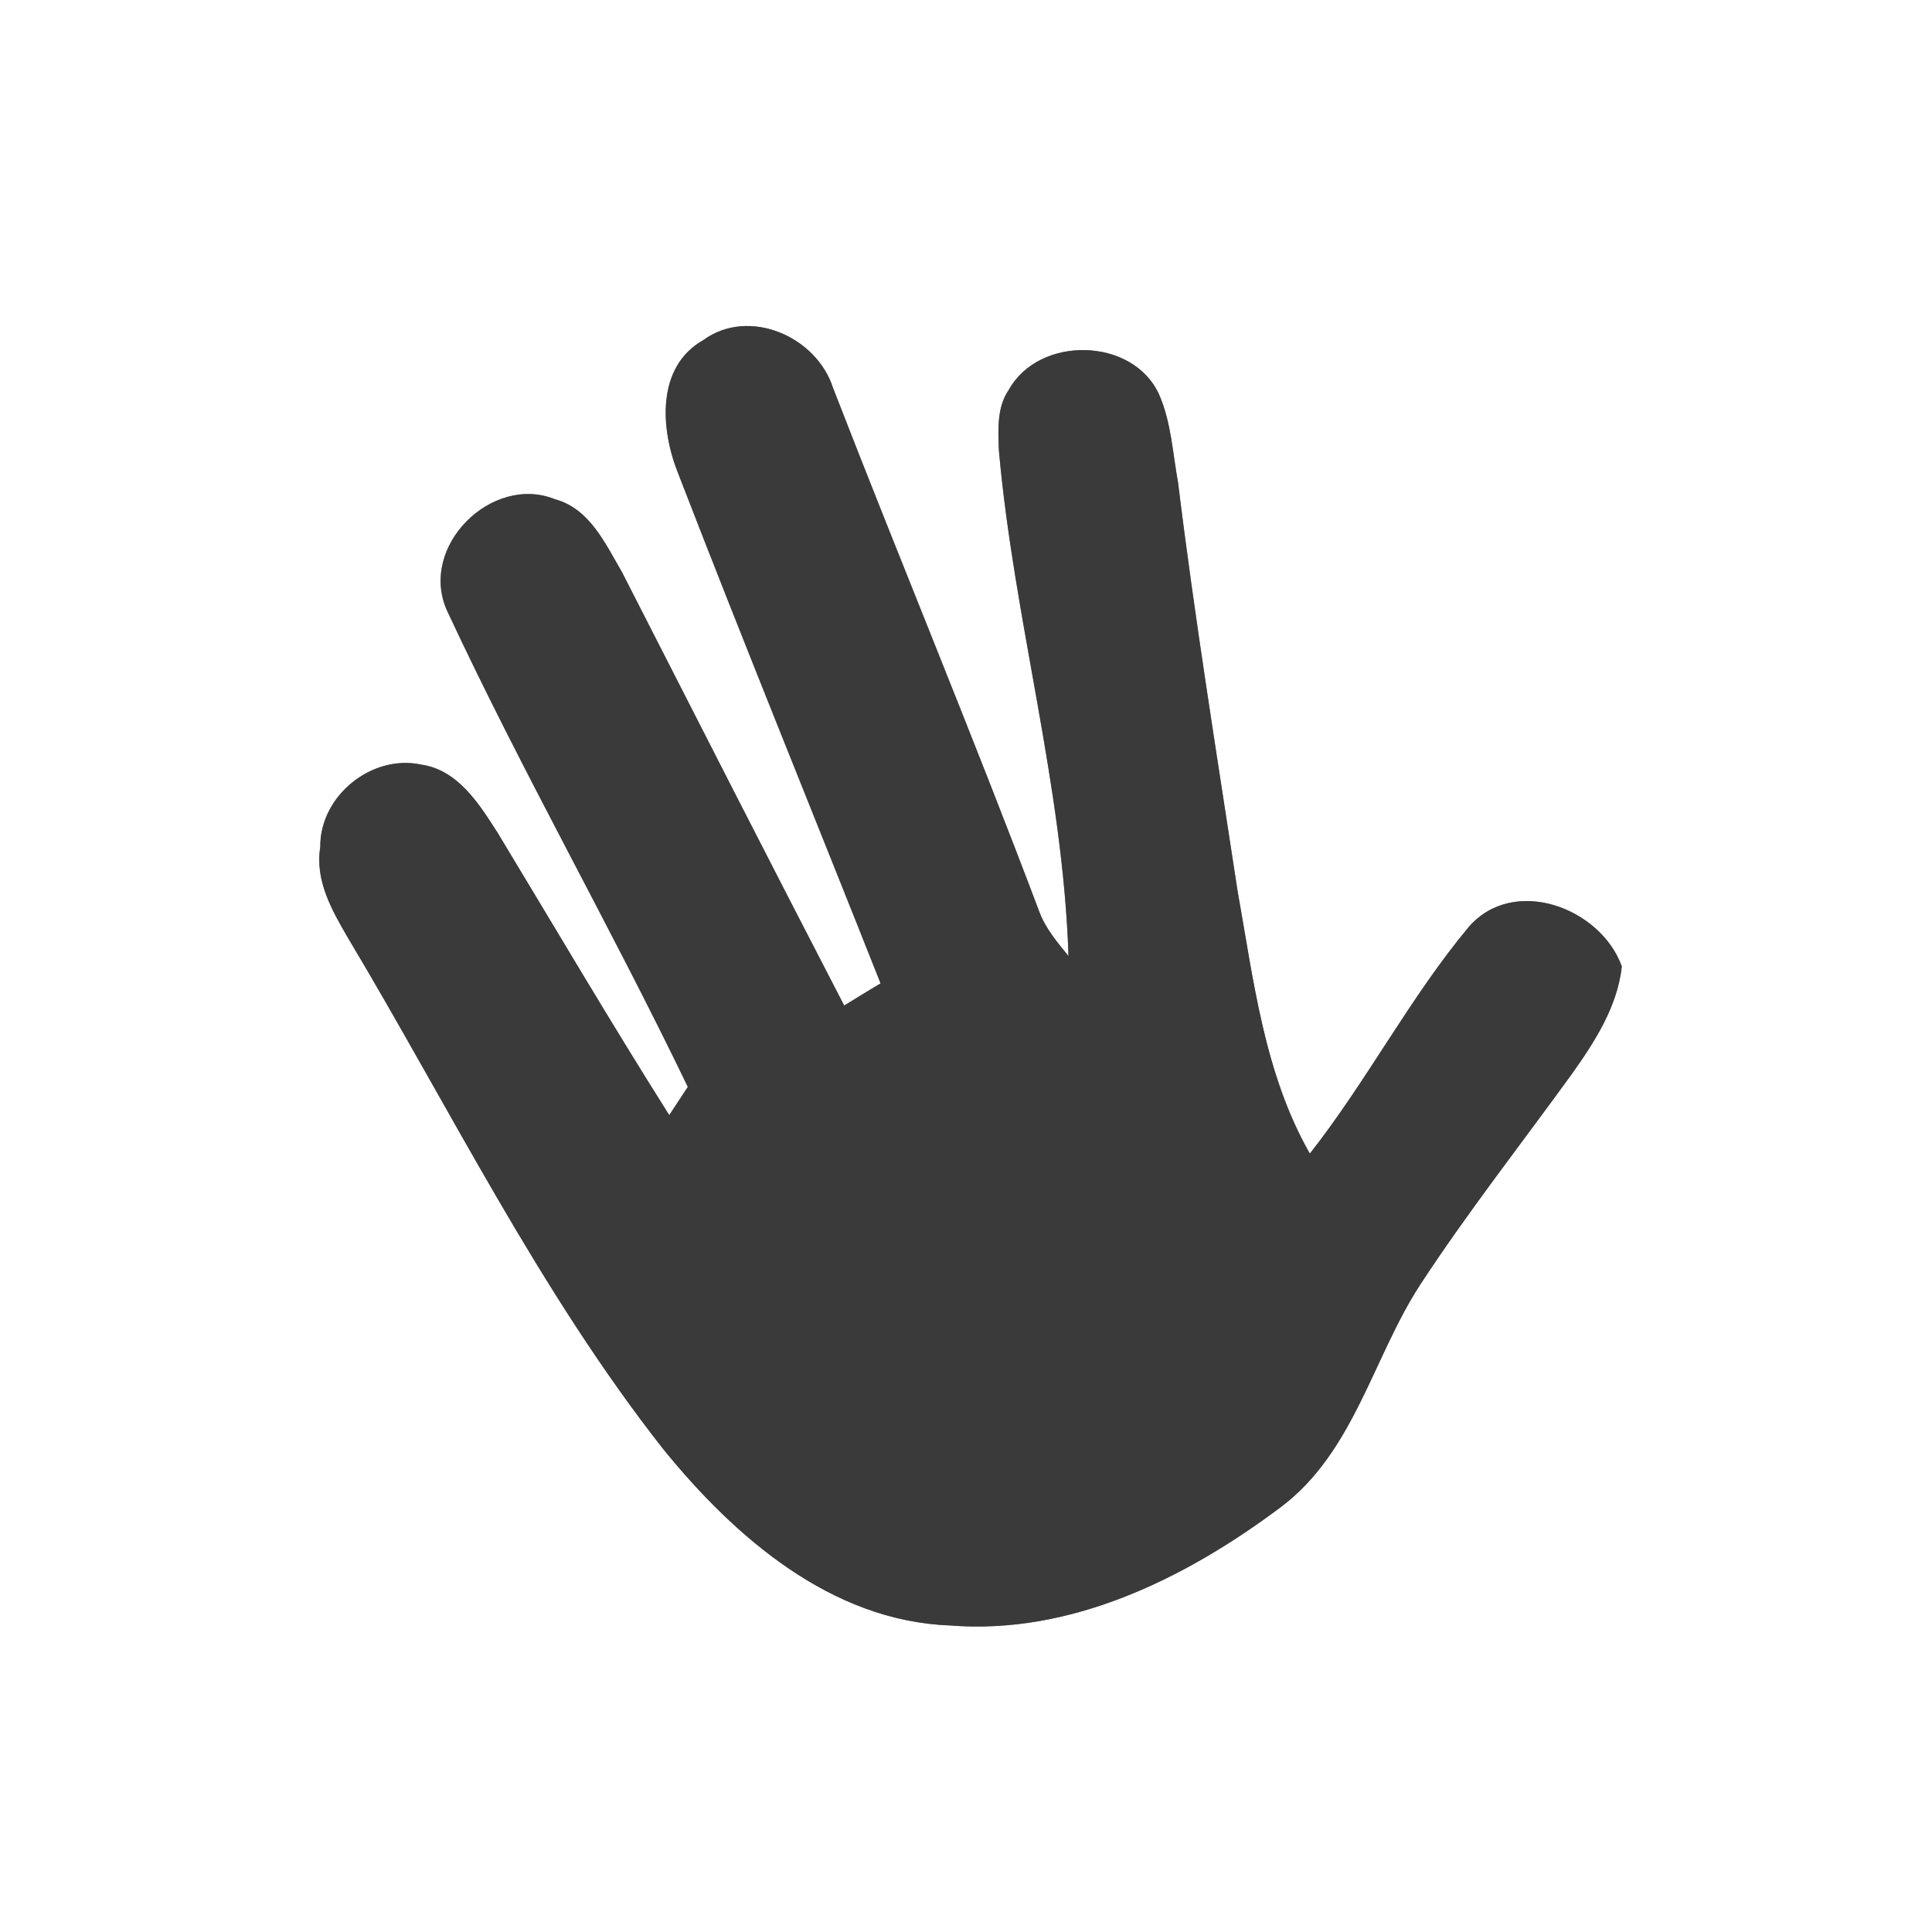 <?xml version="1.0" encoding="UTF-8" ?>
<!DOCTYPE svg PUBLIC "-//W3C//DTD SVG 1.1//EN" "http://www.w3.org/Graphics/SVG/1.1/DTD/svg11.dtd">
<svg width="128pt" height="128pt" viewBox="0 0 128 128" version="1.1" xmlns="http://www.w3.org/2000/svg">
<rect x="0" y="0" width="128" height="128" fill="#808080" stroke="none"/>
<g id="#ffffffff">
<path fill="#ffffff" opacity="1.00" d=" M 0.00 0.00 L 128.00 0.00 L 128.00 128.00 L 0.00 128.00 L 0.00 0.00 M 46.60 22.53 C 43.46 24.30 43.76 28.44 44.92 31.34 C 49.29 42.65 53.87 53.87 58.34 65.15 C 57.73 65.51 56.53 66.25 55.93 66.62 C 50.98 57.07 46.10 47.49 41.21 37.91 C 40.11 36.03 39.07 33.70 36.78 33.08 C 32.60 31.38 27.70 36.20 29.62 40.46 C 34.59 51.13 40.46 61.39 45.57 72.01 C 45.26 72.48 44.65 73.41 44.34 73.88 C 40.44 67.71 36.74 61.41 32.96 55.16 C 31.75 53.27 30.34 51.01 27.92 50.66 C 24.63 49.94 21.18 52.74 21.22 56.11 C 20.86 58.30 21.96 60.26 23.02 62.08 C 29.84 73.48 35.71 85.54 43.96 96.03 C 48.68 101.84 55.07 107.40 62.93 107.69 C 70.98 108.34 78.60 104.54 84.87 99.84 C 89.70 96.20 90.94 89.98 94.08 85.13 C 97.23 80.32 100.78 75.79 104.15 71.14 C 105.66 69.01 107.16 66.69 107.45 64.03 C 106.06 60.15 100.31 57.98 97.32 61.40 C 93.40 66.10 90.57 71.61 86.78 76.43 C 83.75 71.11 83.05 64.93 81.99 59.01 C 80.62 50.01 79.16 41.02 78.05 31.98 C 77.69 30.02 77.60 27.97 76.79 26.13 C 75.06 22.33 68.85 22.21 66.84 25.82 C 66.03 26.99 66.13 28.50 66.18 29.85 C 67.18 41.08 70.43 52.06 70.79 63.34 C 70.06 62.44 69.29 61.54 68.87 60.44 C 64.48 48.79 59.69 37.30 55.19 25.70 C 54.10 22.29 49.62 20.33 46.60 22.53 Z" />
</g>
<g id="#3a3a3aff">
<path fill="#3a3a3a" opacity="1.00" d=" M 46.60 22.53 C 49.62 20.33 54.10 22.29 55.19 25.70 C 59.69 37.30 64.48 48.79 68.87 60.44 C 69.29 61.54 70.06 62.44 70.79 63.34 C 70.43 52.06 67.18 41.08 66.18 29.85 C 66.13 28.50 66.03 26.99 66.84 25.82 C 68.85 22.21 75.06 22.33 76.79 26.13 C 77.60 27.97 77.69 30.02 78.05 31.98 C 79.16 41.02 80.62 50.01 81.99 59.01 C 83.05 64.93 83.75 71.11 86.78 76.43 C 90.57 71.61 93.40 66.10 97.32 61.40 C 100.31 57.98 106.06 60.15 107.45 64.03 C 107.16 66.69 105.66 69.01 104.15 71.14 C 100.78 75.79 97.23 80.32 94.08 85.13 C 90.94 89.98 89.70 96.20 84.87 99.84 C 78.60 104.54 70.98 108.34 62.93 107.69 C 55.07 107.40 48.68 101.84 43.96 96.03 C 35.71 85.54 29.84 73.48 23.02 62.08 C 21.96 60.26 20.86 58.30 21.22 56.11 C 21.18 52.74 24.63 49.94 27.92 50.66 C 30.34 51.01 31.75 53.27 32.96 55.16 C 36.74 61.41 40.44 67.71 44.34 73.88 C 44.65 73.41 45.26 72.48 45.57 72.01 C 40.46 61.39 34.59 51.13 29.62 40.46 C 27.70 36.20 32.60 31.38 36.78 33.08 C 39.07 33.70 40.11 36.03 41.21 37.91 C 46.10 47.49 50.98 57.07 55.93 66.62 C 56.53 66.25 57.73 65.51 58.34 65.15 C 53.87 53.87 49.29 42.65 44.92 31.34 C 43.76 28.44 43.46 24.30 46.60 22.53 Z" />
</g>
</svg>
